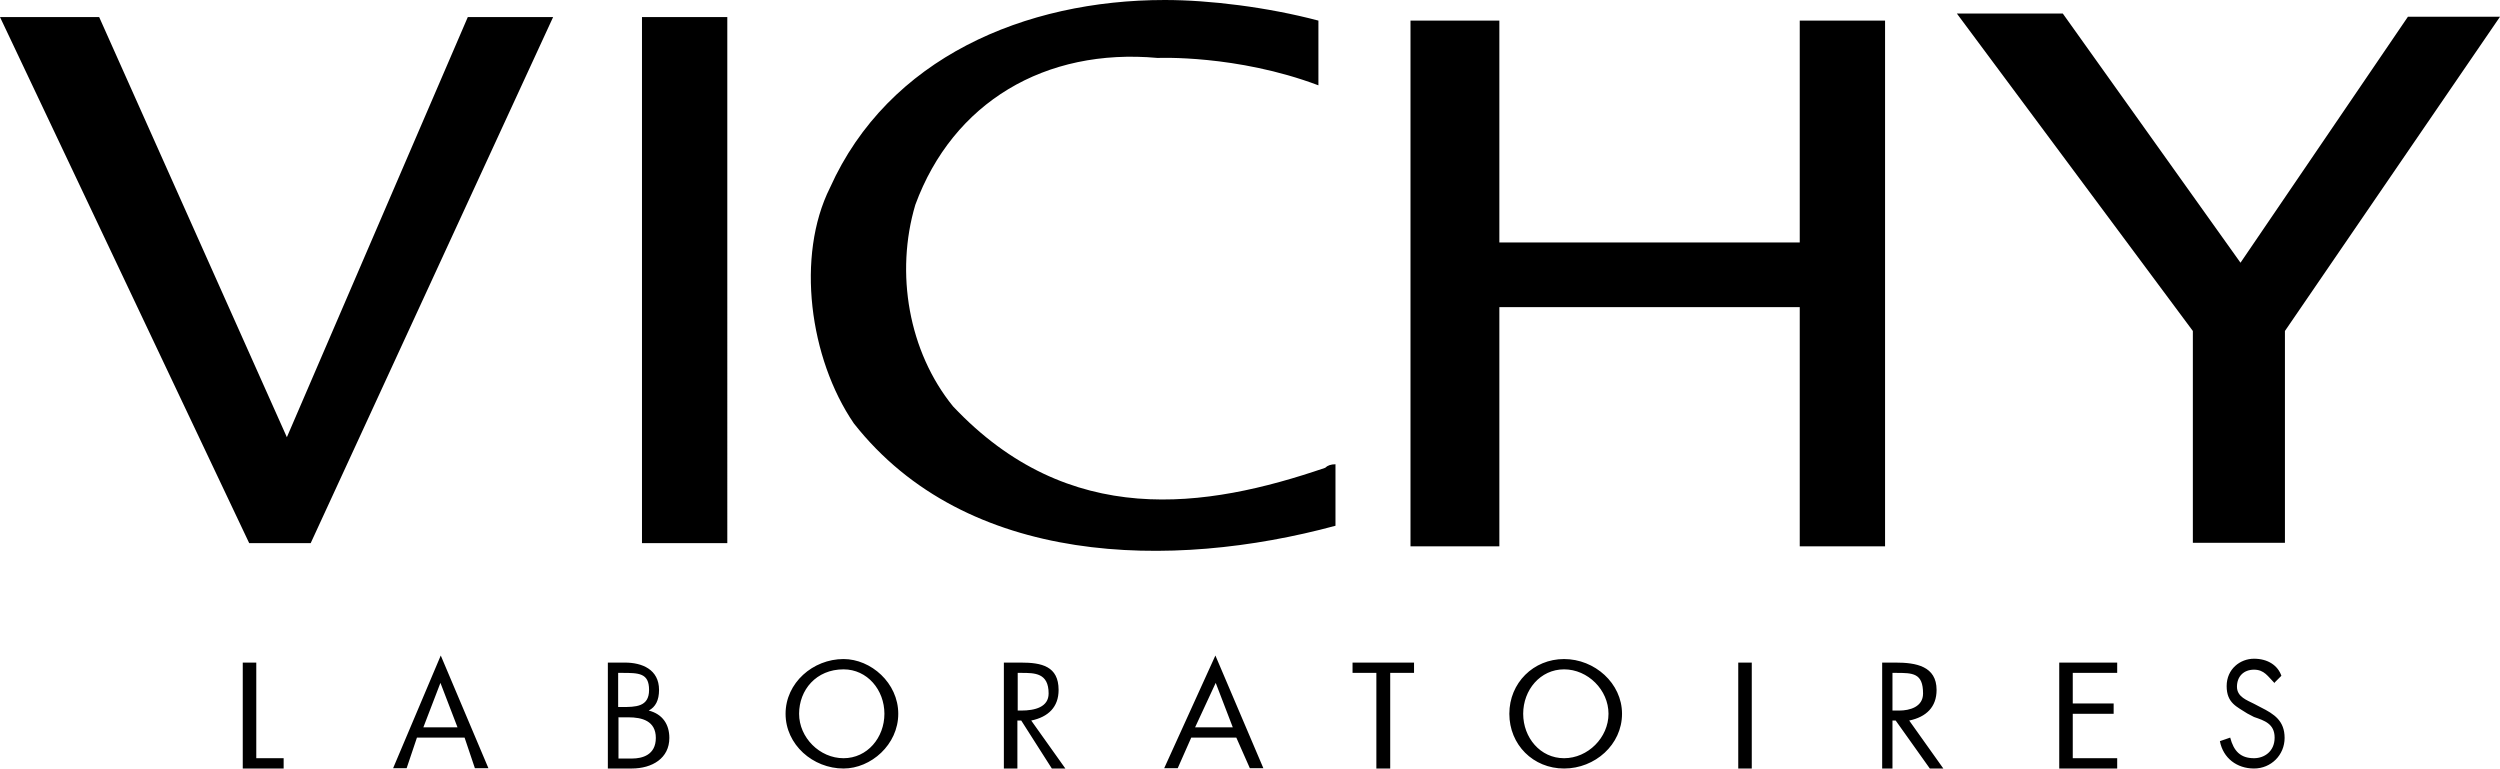 <?xml version="1.0" encoding="utf-8"?>
<svg xmlns="http://www.w3.org/2000/svg" data-name="Layer 2" id="Layer_2" viewBox="0 0 77.65 23.87">
  <defs>
    <style>
      .cls-1 {
        fill-rule: evenodd;
        stroke-width: 0px;
      }
    </style>
  </defs>
  <g data-name="Layer 1" id="Layer_1-2">
    <path class="cls-1" d="M0,.53h3.08l5.83,13.05L14.53.53h2.65l-7.53,16.34h-1.91L0,.53ZM19.94,16.87h2.65V.53h-2.65v16.34ZM58.55,16.97h-2.65v-7.43h-9.33v7.43h-2.76V.64h2.76v6.89h9.33V.64h2.65v16.34ZM60.78.42h3.29l5.52,7.74,5.2-7.64h2.86l-6.68,9.76v6.58h-2.86v-6.58L60.78.42ZM40.95,2.65V.64c-1.59-.42-3.39-.64-4.77-.64-4.35,0-8.59,1.8-10.4,5.83-1.06,2.12-.64,5.3.74,7.32,3.5,4.45,9.86,4.56,14.96,3.18v-1.91q-.21,0-.32.11c-3.71,1.27-7.96,1.91-11.56-1.91-1.38-1.7-1.8-4.14-1.17-6.26,1.17-3.18,4.03-4.88,7.53-4.56,0,0,2.44-.11,4.99.85ZM7.96,23.55h.85v.32h-1.27v-3.29h.42v2.97ZM14.21,22.59h-1.06l.53-1.38.53,1.38ZM14.43,22.91l.32.95h.42l-1.48-3.5-1.48,3.5h.42l.32-.95h1.49ZM19.2,22.28h.32c.42,0,.85.11.85.64s-.42.64-.74.64h-.42v-1.27ZM18.88,23.87h.74c.64,0,1.17-.32,1.17-.95,0-.42-.21-.74-.64-.85.21-.11.32-.32.32-.64,0-.64-.53-.85-1.06-.85h-.53v3.29ZM19.2,20.9h.11c.53,0,.85,0,.85.53s-.42.53-.85.53h-.11v-1.06ZM26.2,20.79c.74,0,1.27.64,1.27,1.38s-.53,1.38-1.27,1.38-1.38-.64-1.38-1.38.53-1.38,1.38-1.38ZM26.2,20.47c-.95,0-1.8.74-1.8,1.7s.85,1.7,1.8,1.7c.85,0,1.7-.74,1.7-1.7s-.85-1.7-1.7-1.7ZM31.61,20.9h.11c.42,0,.85,0,.85.64,0,.42-.42.53-.85.53h-.11v-1.17ZM31.61,22.38h.11l.95,1.49h.42l-1.06-1.49c.53-.11.85-.42.85-.95,0-.74-.53-.85-1.17-.85h-.53v3.29h.42v-1.49h0ZM38.29,22.59h-1.17l.64-1.38.53,1.38ZM38.4,22.91l.42.95h.42l-1.49-3.5-1.59,3.5h.42l.42-.95h1.38ZM43.17,23.87h-.42v-2.97h-.74v-.32h1.91v.32h-.74v2.97ZM48.58,20.79c.74,0,1.38.64,1.38,1.38s-.64,1.38-1.38,1.38-1.27-.64-1.27-1.38c0-.74.53-1.38,1.27-1.38ZM48.58,20.47c-.95,0-1.7.74-1.7,1.7s.74,1.7,1.7,1.7,1.8-.74,1.8-1.7c0-.95-.85-1.7-1.8-1.7ZM53.99,20.58h.42v3.29h-.42v-3.29ZM58.77,20.9h.11c.53,0,.85,0,.85.64,0,.42-.42.53-.74.53h-.21v-1.17ZM58.77,22.38h.11l1.06,1.49h.42l-1.06-1.49c.53-.11.85-.42.85-.95,0-.74-.64-.85-1.27-.85h-.42v3.29h.32v-1.49h0ZM63.96,20.58h1.8v.32h-1.38v.95h1.27v.32h-1.27v1.38h1.38v.32h-1.8v-3.29ZM70.65,21.22c-.21-.21-.32-.42-.64-.42s-.53.21-.53.53.32.42.53.53l.21.11c.42.21.74.42.74.95s-.42.95-.95.95-.96-.32-1.06-.85l.32-.11c.11.42.32.64.74.64.32,0,.64-.21.64-.64s-.32-.53-.64-.64l-.21-.11c-.32-.21-.64-.32-.64-.85s.42-.85.85-.85.74.21.85.53l-.21.21Z"/>
  </g>
</svg>